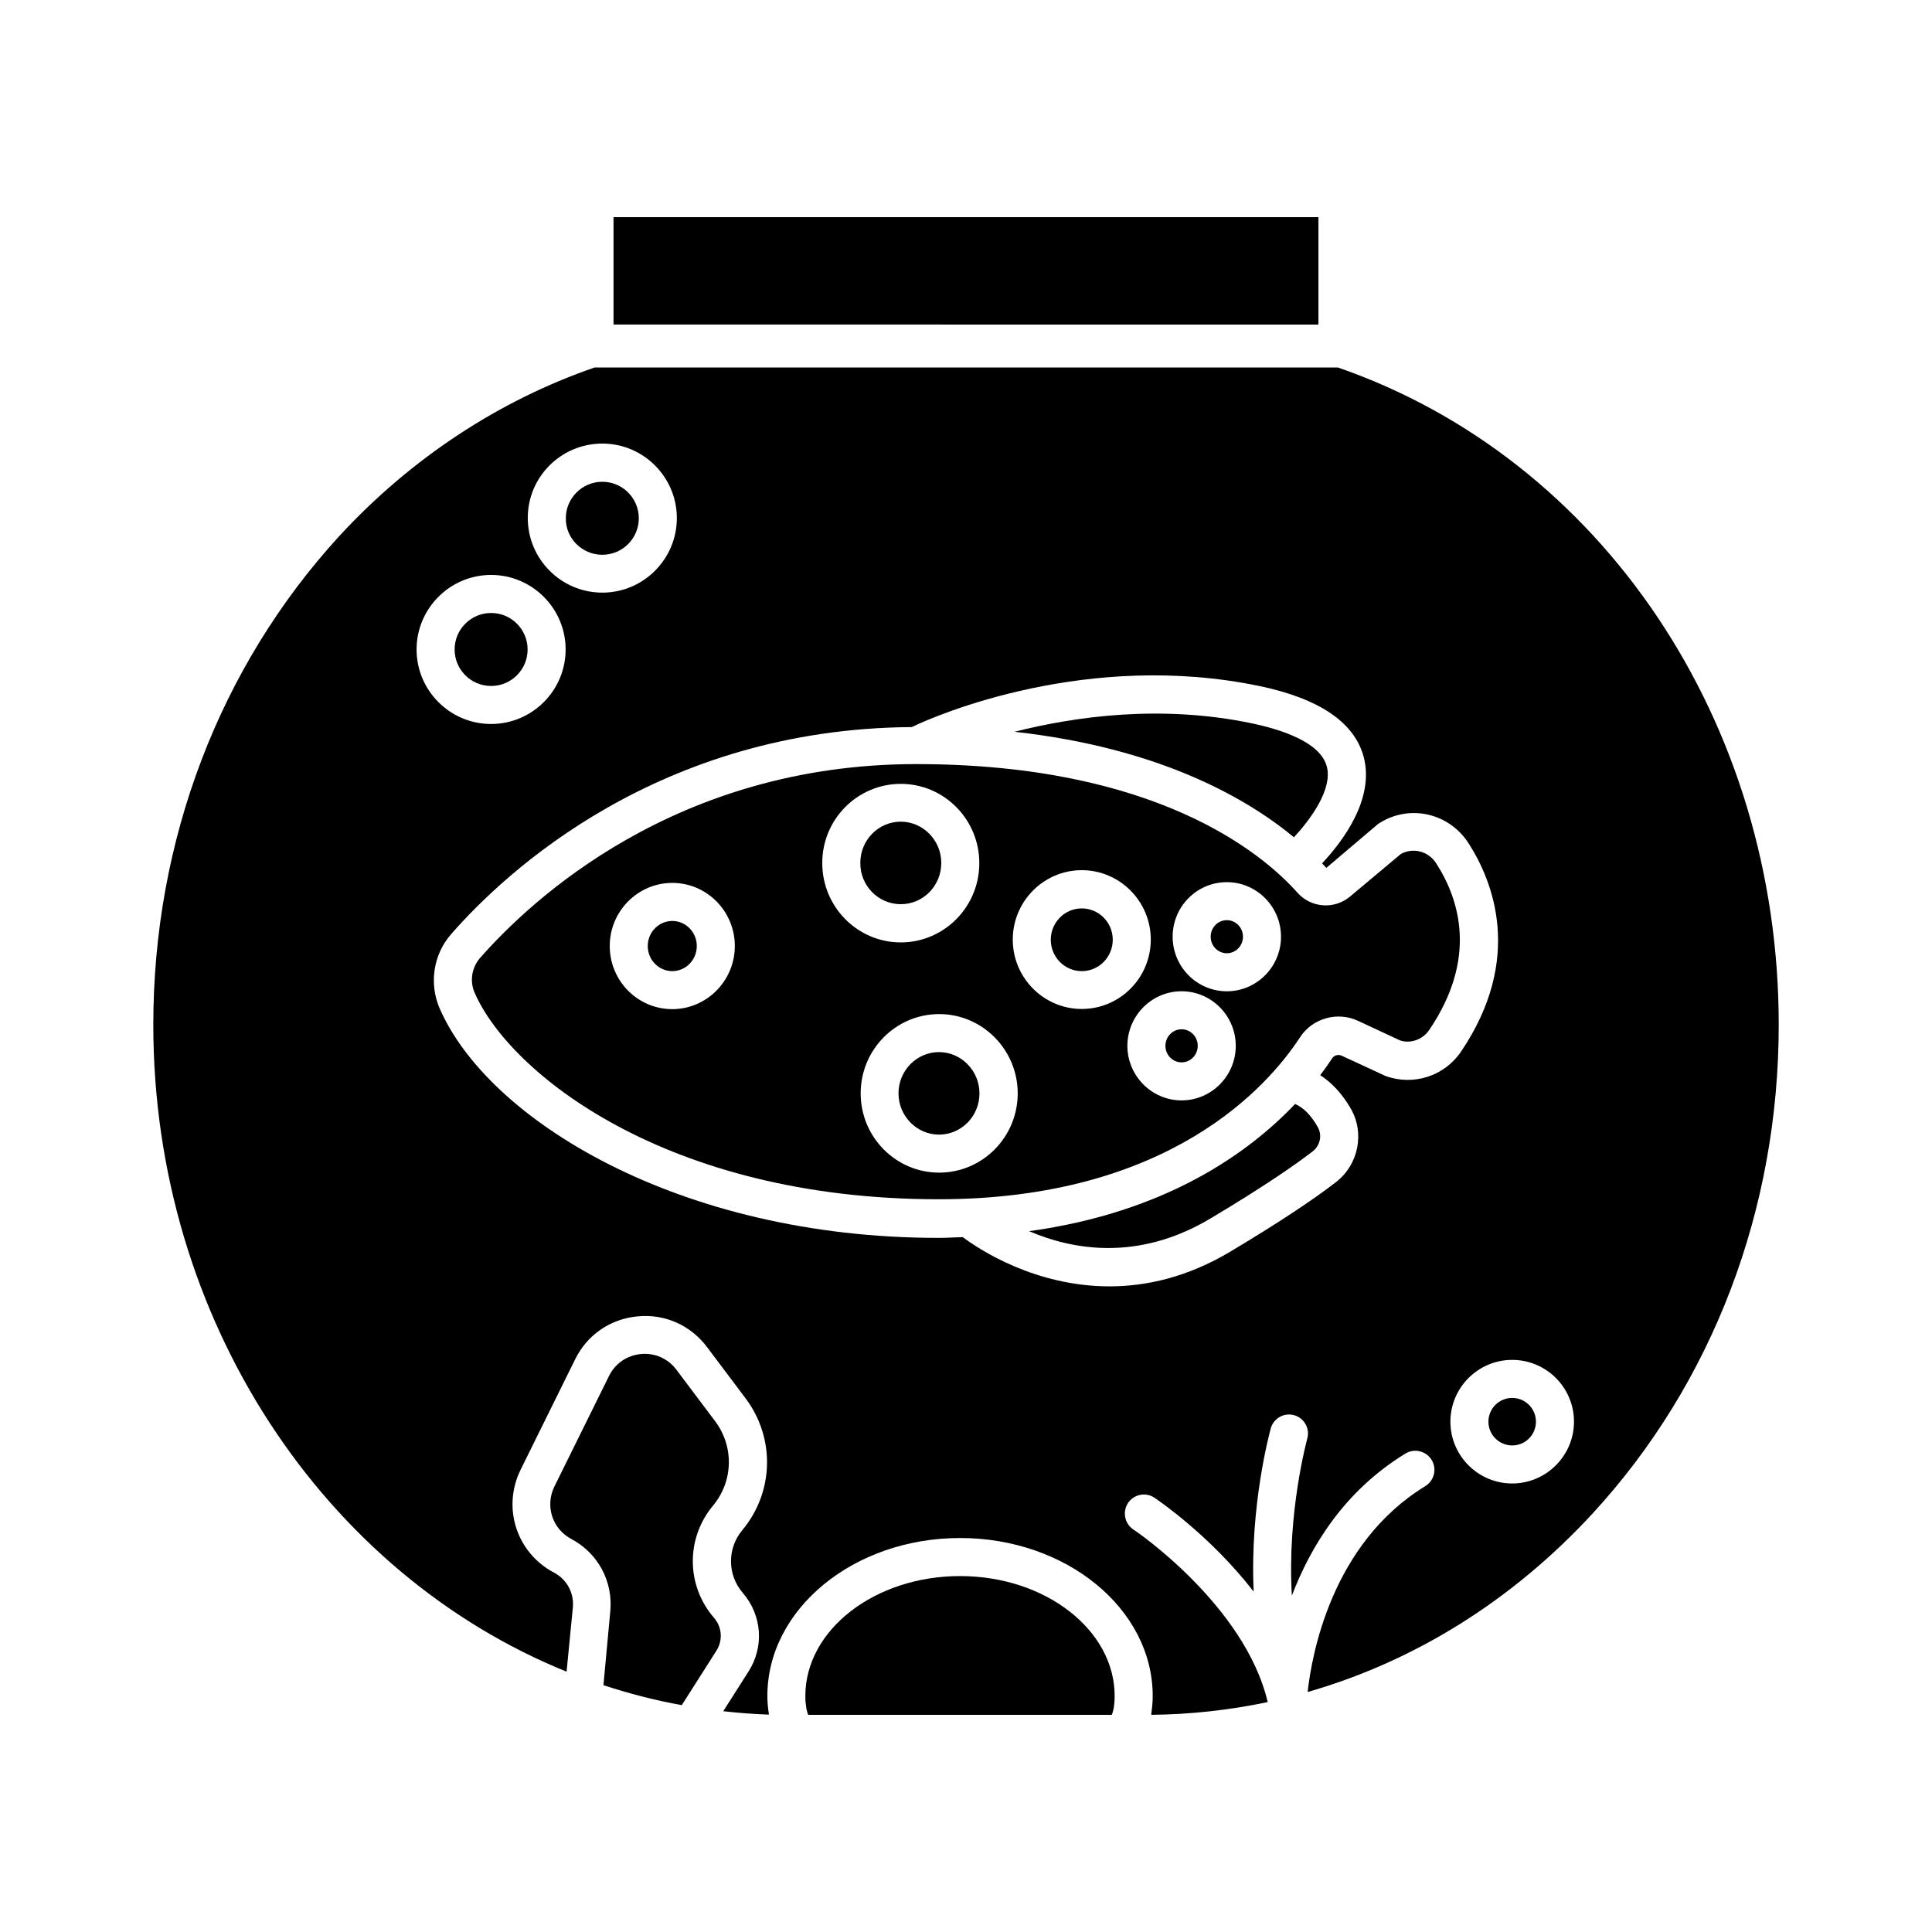 <?xml version="1.0" encoding="UTF-8"?>
<!-- Uploaded to: ICON Repo, www.svgrepo.com, Generator: ICON Repo Mixer Tools -->
<svg fill="#000000" width="800px" height="800px" version="1.1" viewBox="144 144 512 512" xmlns="http://www.w3.org/2000/svg">
 <g>
  <path d="m358.03 598.05c0.051 0.152 0.102 0.25 0.152 0.402h80.457c0.051-0.152 0.102-0.25 0.152-0.402 0.152-0.453 0.25-0.906 0.352-1.41 0.051-0.25 0.102-0.453 0.102-0.707 0.102-0.754 0.152-1.562 0.152-2.469 0-17.531-18.391-31.789-40.961-31.789-22.621 0-41.012 14.258-41.012 31.789 0 0.906 0.051 1.715 0.152 2.469 0.051 0.25 0.102 0.453 0.102 0.707 0.098 0.453 0.199 0.957 0.352 1.41z"/>
  <path d="m493.25 230.01c0.051 0 0.102 0 0.152-0.051v-28.414h-186.81v28.465z"/>
  <path d="m487.21 436.57c-12.293 12.949-34.207 28.719-70.484 33.703 11.133 4.785 28.668 8.262 48.164-3.426 14.863-8.867 22.871-14.559 27.004-17.734 1.965-1.562 2.57-4.332 1.309-6.449-1.758-3.121-3.773-5.137-5.992-6.094z"/>
  <path d="m551.04 520.76c0 3.477-2.816 6.297-6.297 6.297-3.477 0-6.297-2.82-6.297-6.297 0-3.477 2.82-6.297 6.297-6.297 3.481 0 6.297 2.82 6.297 6.297"/>
  <path d="m303.62 291.02c5.34 0 9.672-4.332 9.672-9.672 0-5.34-4.332-9.672-9.672-9.672s-9.672 4.332-9.672 9.672c-0.055 5.34 4.332 9.672 9.672 9.672z"/>
  <path d="m382.72 383.62c5.945 0 10.73-4.887 10.73-10.934 0-5.996-4.836-10.934-10.73-10.934-5.945 0-10.73 4.887-10.73 10.934-0.051 6.047 4.785 10.934 10.73 10.934z"/>
  <path d="m322.16 401.36c3.578 0 6.5-2.973 6.5-6.648 0-3.68-2.922-6.648-6.5-6.648s-6.5 2.973-6.5 6.648c0 3.676 2.922 6.648 6.5 6.648z"/>
  <path d="m495.62 347.15c-1.664-6.398-11.789-9.773-20-11.488-23.98-4.988-46.652-1.812-62.773 2.266 38.492 4.281 61.566 17.633 74.059 27.961 4.434-4.781 10.277-12.742 8.715-18.738z"/>
  <path d="m382.11 433.75c0 5.996 4.836 10.934 10.73 10.934 5.945 0 10.73-4.887 10.73-10.934 0-5.996-4.836-10.934-10.73-10.934s-10.73 4.887-10.73 10.934z"/>
  <path d="m269.77 407.05c9.168 21.16 50.684 54.766 122.98 54.766 61.164 0 87.359-30.027 95.773-42.926 3.273-5.039 9.875-6.902 15.316-4.383l11.133 5.188c2.621 0.957 6.047-0.102 7.809-2.769 12.797-18.895 8.062-34.41 1.863-44.082-2.066-3.273-6.144-4.332-9.422-2.519l-13.402 11.234c-4.18 3.527-10.328 3.074-13.957-0.957-9.117-10.277-37.281-34.109-101.06-34.109-63.73 0-102.12 36.023-115.68 51.488-2.113 2.523-2.668 6.047-1.355 9.07zm187.36 28.566c-7.91 0-14.359-6.5-14.359-14.461s6.449-14.461 14.359-14.461 14.359 6.5 14.359 14.461-6.449 14.461-14.359 14.461zm11.992-57.836c7.91 0 14.359 6.5 14.359 14.461 0 7.961-6.449 14.461-14.359 14.461s-14.359-6.5-14.359-14.461c0-8.012 6.449-14.461 14.359-14.461zm-38.441-3.176c10.078 0 18.289 8.262 18.289 18.391 0 10.176-8.211 18.391-18.289 18.391-10.078 0-18.289-8.262-18.289-18.391s8.215-18.391 18.289-18.391zm-16.977 59.148c0 11.586-9.32 21.008-20.809 21.008s-20.809-9.422-20.809-21.008c0-11.586 9.32-21.008 20.809-21.008 11.438 0 20.809 9.422 20.809 21.008zm-30.984-82.02c11.488 0 20.809 9.422 20.809 21.008 0 11.586-9.32 21.008-20.809 21.008s-20.809-9.422-20.809-21.008c-0.051-11.586 9.32-21.008 20.809-21.008zm-60.559 26.246c9.168 0 16.574 7.508 16.574 16.727s-7.457 16.727-16.574 16.727c-9.168 0-16.574-7.508-16.574-16.727s7.453-16.727 16.574-16.727z"/>
  <path d="m274.15 325.79c5.34 0 9.672-4.332 9.672-9.672 0-5.34-4.332-9.672-9.672-9.672-5.34 0-9.672 4.332-9.672 9.672-0.004 5.336 4.328 9.672 9.672 9.672z"/>
  <path d="m303.92 590.59c6.75 2.215 13.703 4.031 20.758 5.289l9.168-14.41c1.762-2.769 1.512-6.297-0.656-8.766-7.356-8.516-7.457-21.008-0.25-29.676 5.391-6.449 5.644-15.668 0.555-22.418l-10.227-13.602c-2.215-2.973-5.742-4.535-9.422-4.18-3.68 0.352-6.852 2.519-8.465 5.844l-14.461 29.27c-2.519 5.141-0.555 11.234 4.484 13.906 7.055 3.727 11.082 11.234 10.328 19.145z"/>
  <path d="m457.13 416.77c-2.367 0-4.281 1.965-4.281 4.383s1.914 4.383 4.281 4.383c2.367 0 4.281-1.965 4.281-4.383 0.004-2.418-1.91-4.383-4.281-4.383z"/>
  <path d="m294.15 587.01 1.664-17.027c0.352-3.828-1.613-7.457-4.988-9.219-9.926-5.238-13.805-17.18-8.867-27.258l14.461-29.27c3.176-6.5 9.371-10.73 16.574-11.387 7.203-0.707 14.055 2.367 18.391 8.16l10.227 13.602c7.859 10.48 7.508 24.836-0.906 34.914-4.031 4.836-3.981 11.84 0.152 16.625 5.09 5.894 5.691 14.258 1.512 20.809l-6.699 10.531c3.981 0.453 8.012 0.754 12.09 0.906-0.051-0.152 0-0.352-0.051-0.504-0.203-1.41-0.352-2.871-0.352-4.434 0-23.074 22.922-41.867 51.086-41.867 28.164 0 51.035 18.793 51.035 41.867 0 1.613-0.152 3.074-0.352 4.484 0 0.152 0 0.352-0.051 0.504 10.48-0.102 20.809-1.258 30.883-3.375-6.098-25.797-35.316-45.594-35.621-45.746-2.316-1.562-2.922-4.684-1.41-7.004 1.562-2.316 4.684-2.973 7.004-1.41 0.906 0.605 14.863 10.078 26.301 24.887-1.059-22.922 4.281-42.27 4.535-43.277 0.754-2.672 3.527-4.231 6.195-3.477 2.672 0.754 4.231 3.527 3.477 6.195-0.051 0.25-5.391 19.598-4.082 41.613 4.988-13.047 13.855-27.711 30.078-37.633 2.367-1.461 5.492-0.707 6.953 1.664 1.461 2.367 0.707 5.492-1.664 6.953-24.887 15.215-30.129 44.84-31.188 54.562 28.312-8.113 54.262-24.234 75.57-47.359 31.738-34.512 49.273-80.508 49.273-129.48 0-80.258-46.906-149.98-116.83-174.17h-0.102l-196.89 0.004c-25.391 8.766-48.719 24.133-67.66 44.688-31.738 34.66-49.273 80.66-49.273 129.48 0 78.492 45.645 145.6 109.53 171.45zm266.97-66.25c0 9.02-7.356 16.375-16.375 16.375-9.02 0-16.375-7.356-16.375-16.375s7.356-16.375 16.375-16.375c9.02 0 16.375 7.305 16.375 16.375zm-83.43-194.97c15.973 3.324 25.293 9.672 27.711 18.844 2.922 11.184-5.644 22.418-11.035 28.164 0.352 0.402 0.805 0.805 1.109 1.211l13.652-11.586c0.203-0.152 0.402-0.301 0.605-0.402 8.012-4.938 18.34-2.519 23.477 5.492 6.398 9.977 14.66 30.48-2.016 55.168-4.383 6.5-12.645 9.168-20.051 6.449l-11.539-5.34c-0.957-0.453-2.066-0.152-2.621 0.754-0.855 1.309-1.914 2.82-3.125 4.383 3.074 1.965 5.844 4.938 8.113 8.867 3.727 6.449 2.066 14.812-3.879 19.445-6.297 4.887-15.719 11.082-28.012 18.438-11.387 6.801-22.27 9.219-32.043 9.219-19.75 0-34.613-9.824-38.895-13.047-2.117 0.051-4.18 0.203-6.398 0.203-68.77 0-119.45-31.336-132.25-60.859-2.82-6.551-1.664-14.258 3.074-19.648 14.359-16.426 54.965-54.41 122.07-54.863 6.801-3.336 46.754-20.312 92.047-10.891zm-174.07-64.238c10.883 0 19.75 8.867 19.75 19.75 0 10.883-8.867 19.75-19.75 19.75-10.883 0-19.75-8.867-19.75-19.75-0.051-10.883 8.816-19.75 19.75-19.75zm-29.473 34.812c10.883 0 19.75 8.867 19.75 19.75 0 10.883-8.867 19.75-19.75 19.75-10.883 0-19.75-8.867-19.75-19.75 0-10.883 8.867-19.75 19.75-19.75z"/>
  <path d="m469.12 396.62c2.367 0 4.281-1.965 4.281-4.383s-1.914-4.383-4.281-4.383c-2.367 0-4.281 1.965-4.281 4.383s1.914 4.383 4.281 4.383z"/>
  <path d="m430.68 401.36c4.535 0 8.211-3.727 8.211-8.312s-3.68-8.312-8.211-8.312c-4.535 0-8.211 3.727-8.211 8.312 0 4.582 3.676 8.312 8.211 8.312z"/>
 </g>
</svg>
